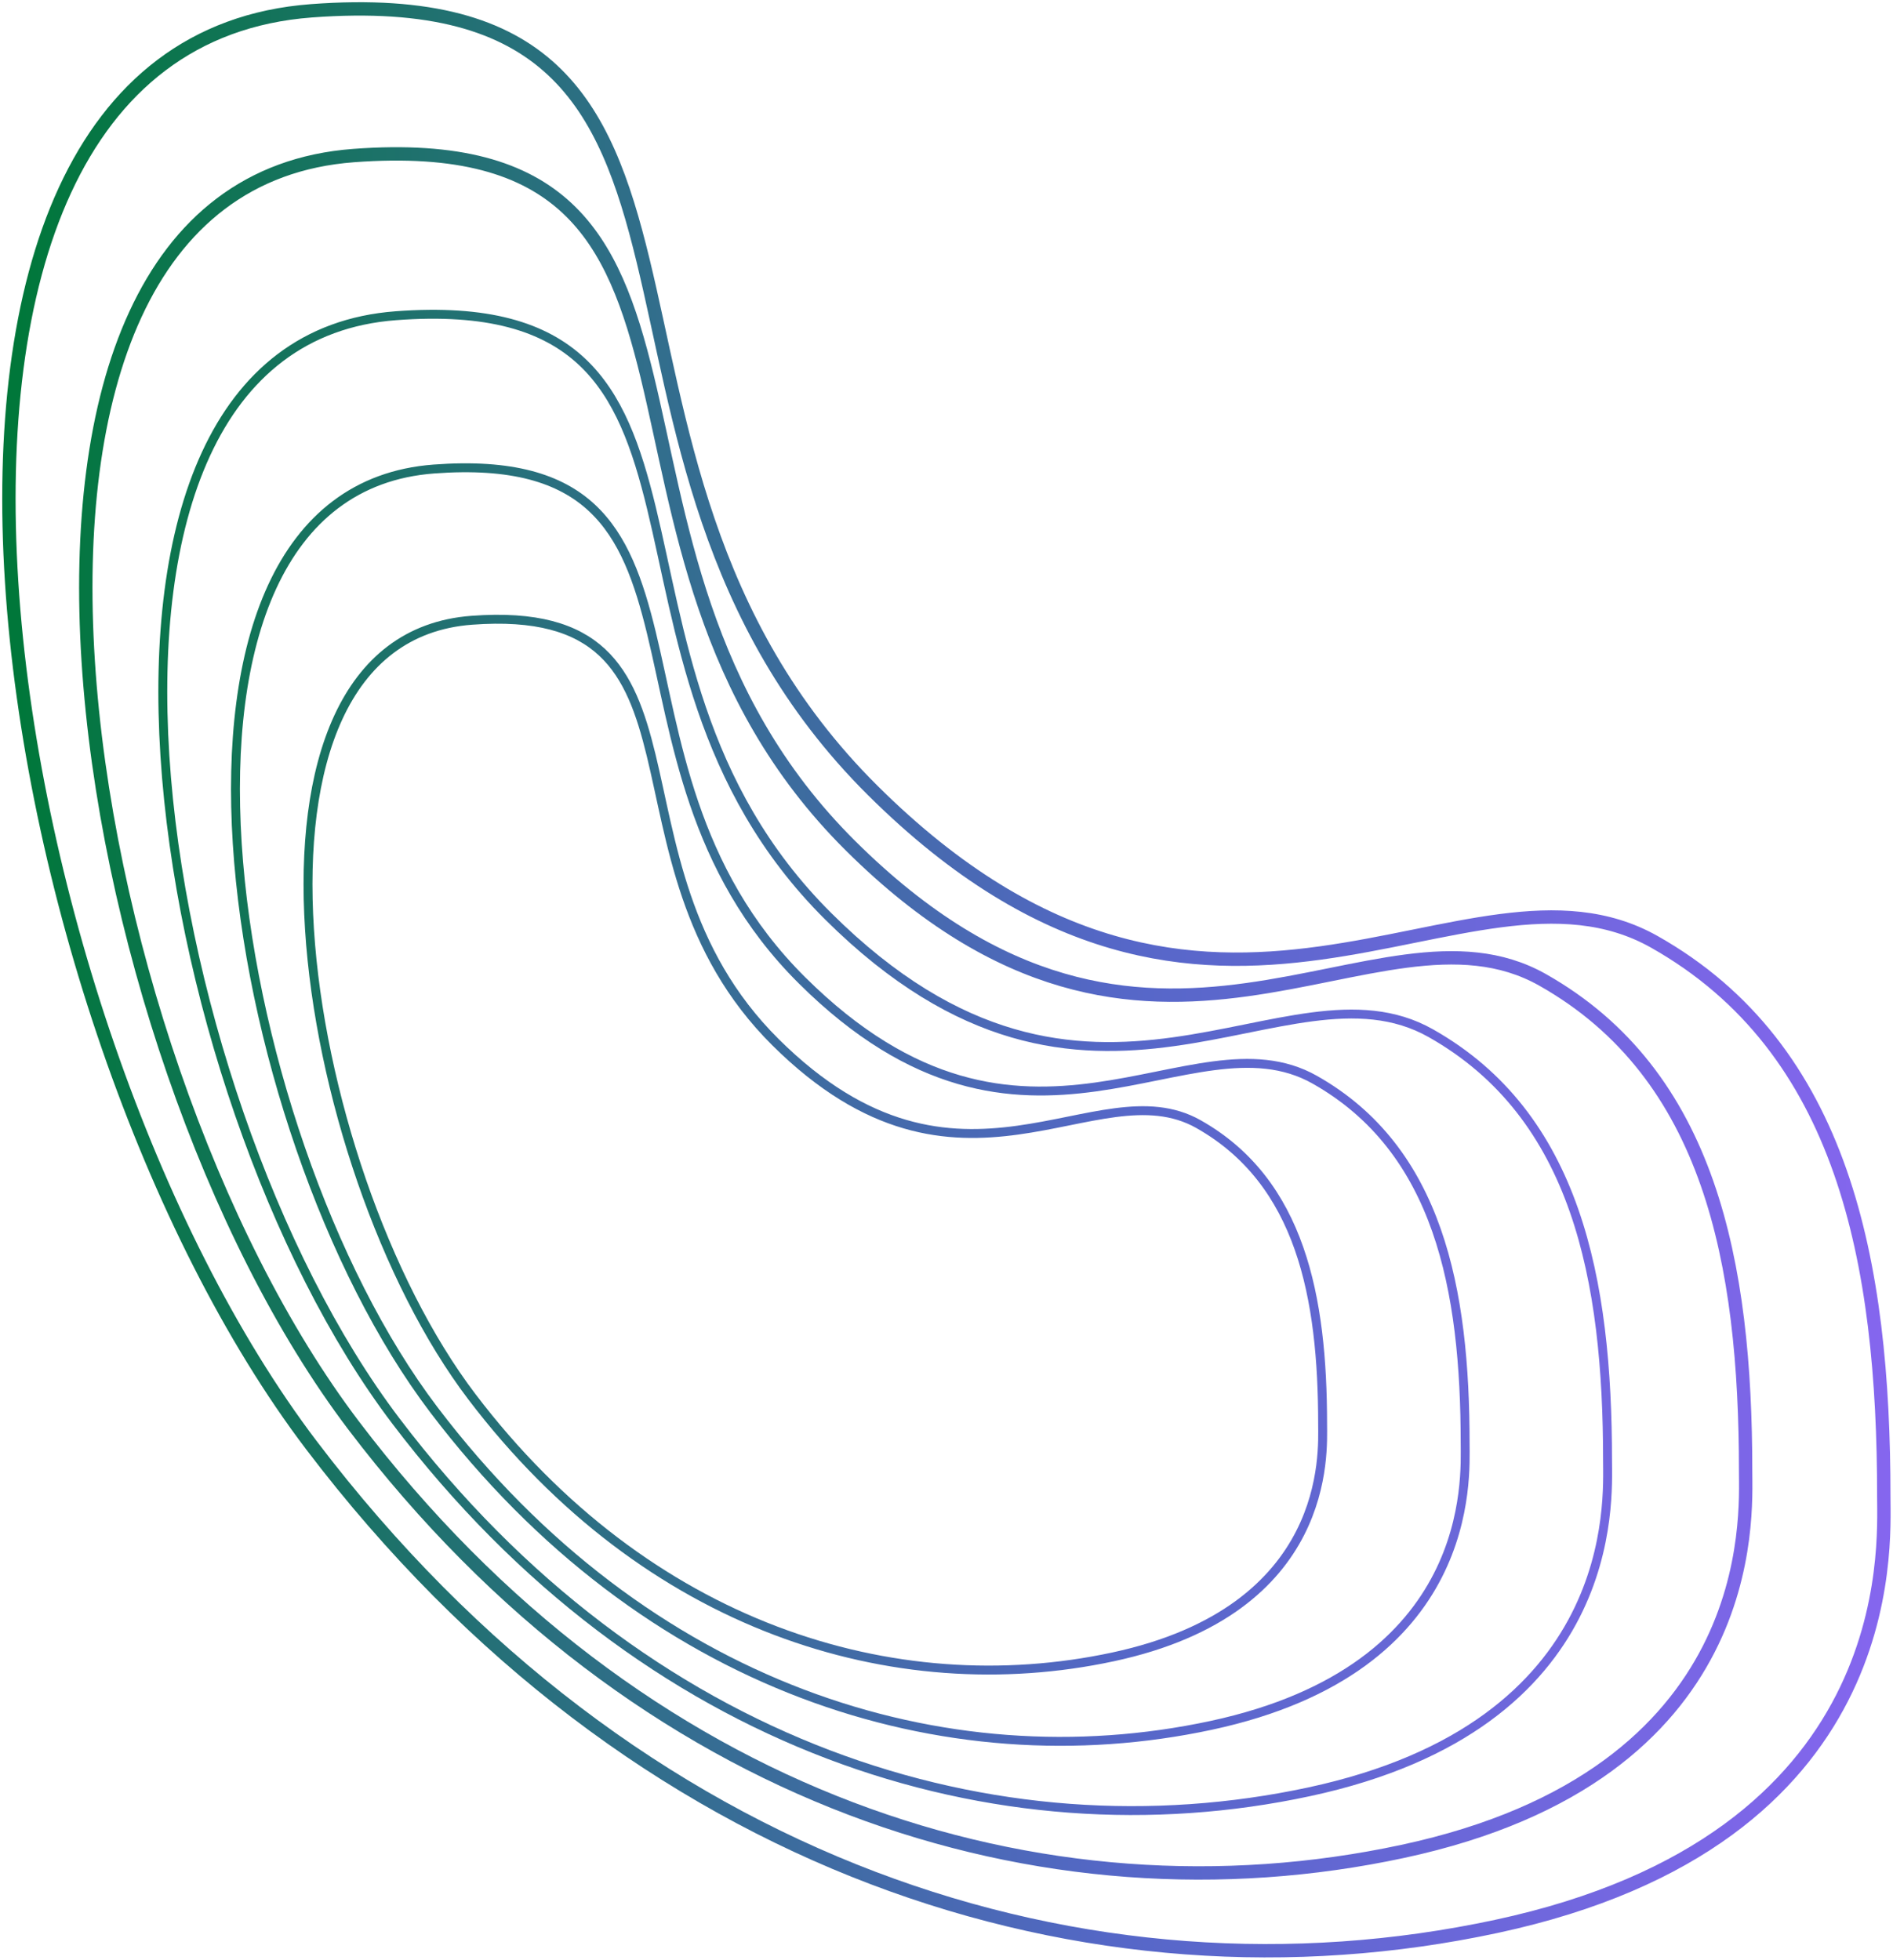 <svg width="425" height="440" viewBox="0 0 425 440" fill="none" xmlns="http://www.w3.org/2000/svg">
<path
  d="M335.932 432.421C244.929 451.921 142.427 419.921 69.925 324.422C-2.577 228.923 -37.078 10.424 69.925 2.424C176.928 -5.576 119.426 101.423 195.928 177.423C272.43 253.422 328.931 187.423 371.433 211.422C413.934 235.422 422.934 283.306 422.934 335.922C422.934 347.422 426.934 412.921 335.932 432.421Z" 
  class="gradientStyle"
  stroke-width="3"
/>
<path
  d="M314.888 415.589C234.325 432.852 143.582 404.523 79.397 319.979C15.212 235.435 -15.331 42.001 79.397 34.919C174.125 27.837 123.22 122.561 190.945 189.843C258.671 257.124 308.691 198.695 346.317 219.942C383.942 241.188 391.91 283.58 391.91 330.159C391.91 340.34 395.451 398.326 314.888 415.589Z" 
  class="gradientStyle"
  stroke-width="3"
/>
<path
  d="M293.871 402.215C223.747 417.241 144.761 392.583 88.893 318.994C33.025 245.404 6.439 77.034 88.893 70.87C171.346 64.705 127.037 147.156 185.987 205.72C244.938 264.283 288.476 213.425 321.227 231.919C353.977 250.412 360.912 287.311 360.912 327.855C360.912 336.717 363.995 387.189 293.871 402.215Z" 
  class="gradientStyle"
  stroke-width="2"
/>
<path
  d="M271.879 387.3C212.194 400.089 144.966 379.102 97.415 316.467C49.863 253.832 27.235 110.527 97.415 105.28C167.594 100.033 129.881 170.21 180.056 220.055C230.23 269.901 267.288 226.614 295.163 242.355C323.038 258.095 328.941 289.501 328.94 324.009C328.94 331.552 331.564 374.511 271.879 387.3Z"
  class="gradientStyle"
  stroke-width="2"
/>
<path
  d="M249.861 371.926C200.615 382.479 145.145 365.162 105.91 313.482C66.675 261.802 48.005 143.56 105.91 139.231C163.815 134.902 132.698 192.805 174.097 233.933C215.497 275.06 246.073 239.344 269.072 252.332C292.072 265.319 296.943 291.232 296.943 319.705C296.943 325.928 299.107 361.374 249.861 371.926Z" 
  class="gradientStyle"
  stroke-width="2"
/>
<defs>
  <style>
    .gradientStyle {
      stroke: url(#gradient);
    }
  </style>
  <linearGradient id="gradient" x1="4.3" y1="250" x2="495.7" y2="250" gradientUnits="userSpaceOnUse">
    <stop offset="0" stop-color="#00773a"/>
    <stop offset="0.5" stop-color="#5567C7"/>
    <stop offset="1" stop-color="#9966FF"/>    
  </linearGradient>
</defs>
</svg>
